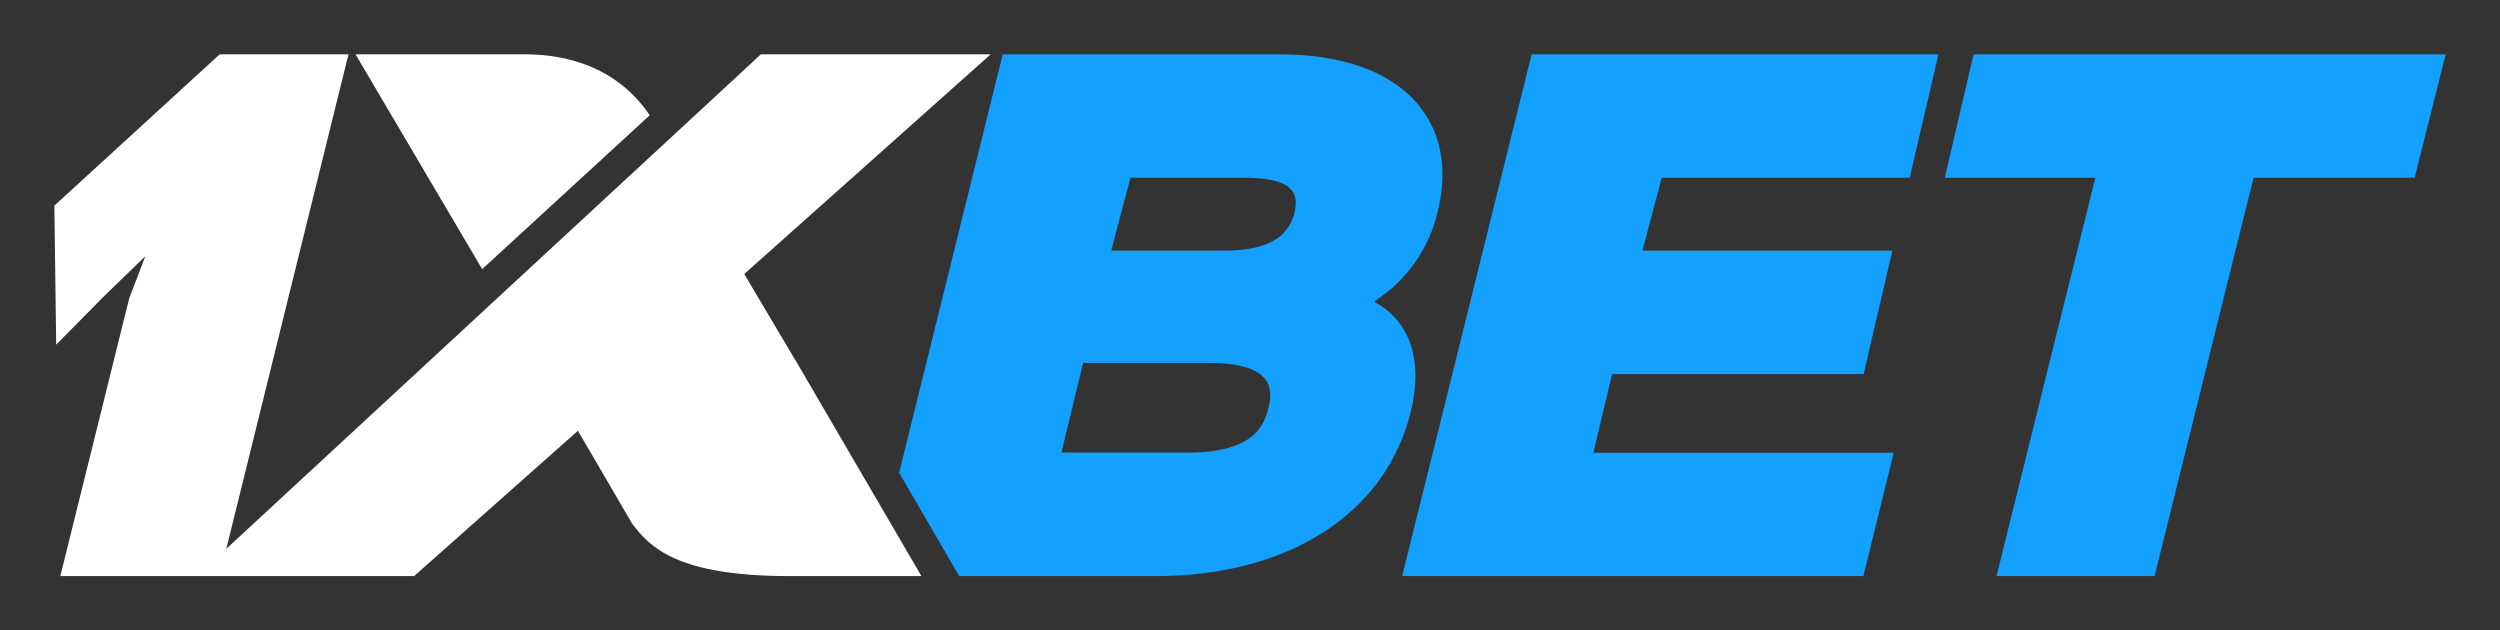 <svg id="Logo" data-name="1xBET" xmlns="http://www.w3.org/2000/svg" viewBox="0 0 230 58"><rect x="0" y="0" width="230" height="58" fill="#333333" stroke="none"/><defs><style>.cls-1{fill:#14a0ff;}.cls-2{fill:#FFFFFF;}</style></defs><title>1xBET</title><path id="Bet" class="cls-1" d="M132.28,19.39C134.24,11.51,129.46,5,117.7,5L92.25,5l-9.53,38.5L88.25,53h18.11c11.88,0,21.06-5.52,23.43-15.12,1.19-4.91-.18-8.36-3.29-10.08v-.12A13.32,13.32,0,0,0,132.28,19.39ZM116.69,37.57c-.47,2-1.84,4.07-7.48,4.07H97.65l2-8.25h11.5C116.81,33.39,117.23,35.5,116.69,37.57Zm2.38-17.92c-.42,1.54-1.61,3.41-6.47,3.41H102.23L104,16.35h10.37C119.25,16.35,119.48,17.93,119.07,19.65Zm27.52,22h27.63L171.43,53H129L140.91,5h37.43l-2.65,11.35H152.88l-1.78,6.71h23l-2.65,11.36H148.31ZM225,5l-2.85,11.35H207.33L198.22,53H183.68l9.09-36.65H178.92L181.57,5Z"/><path id="oneX" class="cls-2" d="M73.16,33.1,84.77,53H72.64c-10.32,0-12.82-2.64-14.47-4.8l-5-8.57L38.1,53H5.55l6.34-25.56,1.48-3.87L9.48,27.34,5.17,31.71,5,18.92,20.21,5H32.06L20.82,50.49,70,5H91.14L68.47,25.21l4.68,7.89ZM59.77,10.61l-.07-.12C56.29,5.56,51,5,48.33,5,47.51,5,47,5,47,5H32.71L44.36,24.76Z"/></svg>